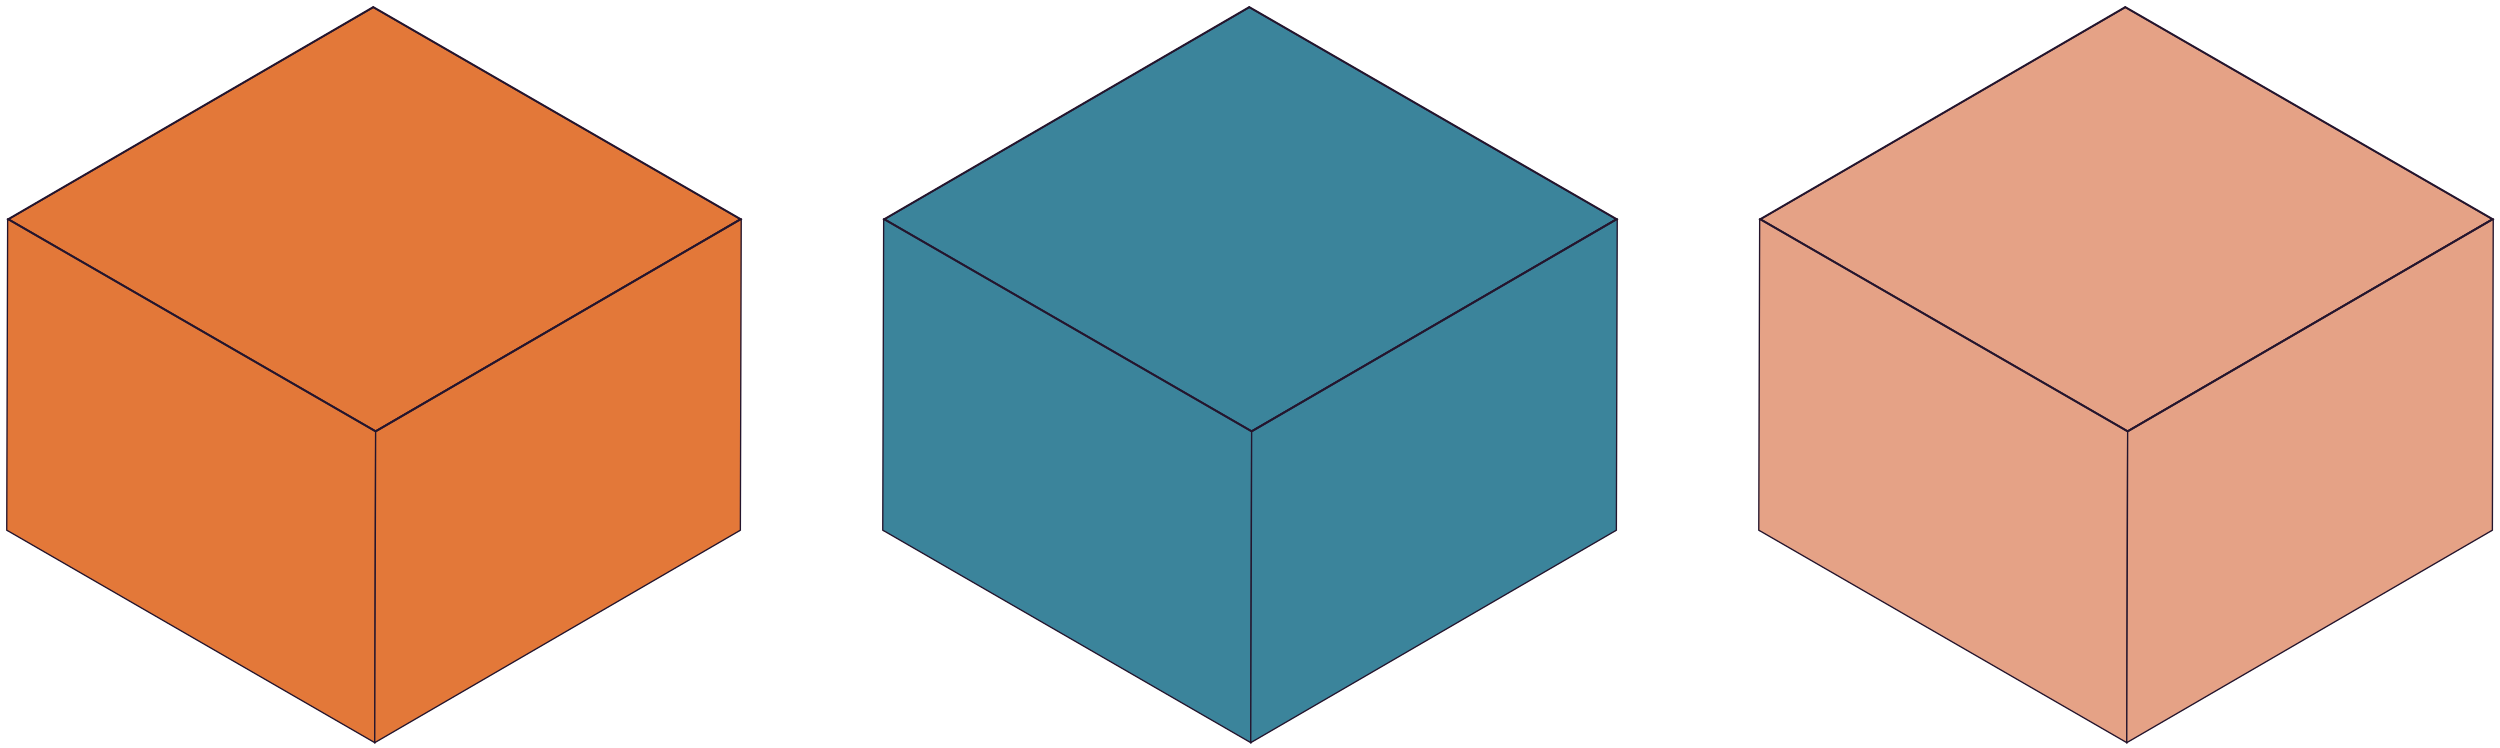 <svg width="371" height="111" viewBox="0 0 371 111" fill="none" xmlns="http://www.w3.org/2000/svg">
<path d="M109.829 32.53L109.7 78.68L55.26 47.251L55.389 1.1L109.829 32.53Z" fill="#E37839" stroke="#24152D" stroke-width="0.2" stroke-miterlimit="10"/>
<path d="M55.389 1.1L55.26 47.251L1.17 78.68L1.3 32.53L55.389 1.1Z" fill="#E37839" stroke="#24152D" stroke-width="0.2" stroke-miterlimit="10"/>
<path d="M55.745 63.963L55.611 110.114L1.17 78.679L1.3 32.528L55.745 63.963Z" fill="#E37839" stroke="#24152D" stroke-width="0.2" stroke-miterlimit="10"/>
<path d="M109.83 32.53L55.746 63.965L1.3 32.53L55.39 1.1L109.83 32.53Z" fill="#E37839" stroke="#24152D" stroke-width="0.2" stroke-miterlimit="10"/>
<path d="M109.829 32.528L109.7 78.679L55.61 110.114L55.745 63.963L109.829 32.528Z" fill="#E37839" stroke="#24152D" stroke-width="0.2" stroke-miterlimit="10"/>
<path d="M55.745 64.061L55.611 110.207L1 78.679L1.134 32.528L55.745 64.061Z" fill="#E37839" stroke="#24152D" stroke-width="0.2" stroke-miterlimit="10"/>
<path d="M109.999 32.528L109.87 78.679L55.61 110.207L55.745 64.061L109.999 32.528Z" fill="#E37839" stroke="#24152D" stroke-width="0.2" stroke-miterlimit="10"/>
<path d="M55.39 1L110.001 32.528L55.746 64.056L1.135 32.528L55.39 1ZM55.746 63.963L109.836 32.533L55.395 1.103L1.301 32.528L55.741 63.958" fill="#E37839"/>
<path d="M55.746 63.963L109.836 32.533L55.395 1.103L1.301 32.528L55.741 63.958M55.39 1L110.001 32.528L55.746 64.056L1.135 32.528L55.39 1Z" stroke="#24152D" stroke-width="0.2" stroke-miterlimit="10"/>
<path d="M239.829 32.53L239.7 78.68L185.26 47.251L185.389 1.1L239.829 32.53Z" fill="#3B849B" stroke="#24152D" stroke-width="0.2" stroke-miterlimit="10"/>
<path d="M185.389 1.1L185.26 47.251L131.17 78.68L131.3 32.53L185.389 1.1Z" fill="#3B849B" stroke="#24152D" stroke-width="0.2" stroke-miterlimit="10"/>
<path d="M185.745 63.963L185.611 110.114L131.17 78.679L131.3 32.528L185.745 63.963Z" fill="#3B849B" stroke="#24152D" stroke-width="0.2" stroke-miterlimit="10"/>
<path d="M239.83 32.53L185.746 63.965L131.3 32.53L185.39 1.1L239.83 32.53Z" fill="#3B849B" stroke="#24152D" stroke-width="0.2" stroke-miterlimit="10"/>
<path d="M239.829 32.528L239.7 78.679L185.61 110.114L185.745 63.963L239.829 32.528Z" fill="#3B849B" stroke="#24152D" stroke-width="0.2" stroke-miterlimit="10"/>
<path d="M185.745 64.061L185.611 110.207L131 78.679L131.134 32.528L185.745 64.061Z" fill="#3B849B" stroke="#24152D" stroke-width="0.2" stroke-miterlimit="10"/>
<path d="M239.999 32.528L239.87 78.679L185.61 110.207L185.745 64.061L239.999 32.528Z" fill="#3B849B" stroke="#24152D" stroke-width="0.2" stroke-miterlimit="10"/>
<path d="M185.39 1L240.001 32.528L185.746 64.056L131.135 32.528L185.39 1ZM185.746 63.963L239.836 32.533L185.395 1.103L131.301 32.528L185.741 63.958" fill="#3B849B"/>
<path d="M185.746 63.963L239.836 32.533L185.395 1.103L131.301 32.528L185.741 63.958M185.39 1L240.001 32.528L185.746 64.056L131.135 32.528L185.39 1Z" stroke="#24152D" stroke-width="0.2" stroke-miterlimit="10"/>
<path d="M369.829 32.53L369.7 78.68L315.26 47.251L315.389 1.1L369.829 32.53Z" fill="#E5A286" stroke="#24152D" stroke-width="0.2" stroke-miterlimit="10"/>
<path d="M315.389 1.1L315.26 47.251L261.17 78.68L261.3 32.53L315.389 1.1Z" fill="#E5A286" stroke="#24152D" stroke-width="0.2" stroke-miterlimit="10"/>
<path d="M315.745 63.963L315.611 110.114L261.17 78.679L261.3 32.528L315.745 63.963Z" fill="#E5A286" stroke="#24152D" stroke-width="0.2" stroke-miterlimit="10"/>
<path d="M369.83 32.53L315.746 63.965L261.3 32.53L315.39 1.1L369.83 32.53Z" fill="#E5A286" stroke="#24152D" stroke-width="0.2" stroke-miterlimit="10"/>
<path d="M369.829 32.528L369.7 78.679L315.61 110.114L315.745 63.963L369.829 32.528Z" fill="#E5A286" stroke="#24152D" stroke-width="0.2" stroke-miterlimit="10"/>
<path d="M315.745 64.061L315.611 110.207L261 78.679L261.134 32.528L315.745 64.061Z" fill="#E5A286" stroke="#24152D" stroke-width="0.2" stroke-miterlimit="10"/>
<path d="M369.999 32.528L369.87 78.679L315.61 110.207L315.745 64.061L369.999 32.528Z" fill="#E5A286" stroke="#24152D" stroke-width="0.2" stroke-miterlimit="10"/>
<path d="M315.39 1L370.001 32.528L315.746 64.056L261.135 32.528L315.39 1ZM315.746 63.963L369.836 32.533L315.395 1.103L261.301 32.528L315.741 63.958" fill="#E5A286"/>
<path d="M315.746 63.963L369.836 32.533L315.395 1.103L261.301 32.528L315.741 63.958M315.39 1L370.001 32.528L315.746 64.056L261.135 32.528L315.39 1Z" stroke="#24152D" stroke-width="0.2" stroke-miterlimit="10"/>
</svg>

